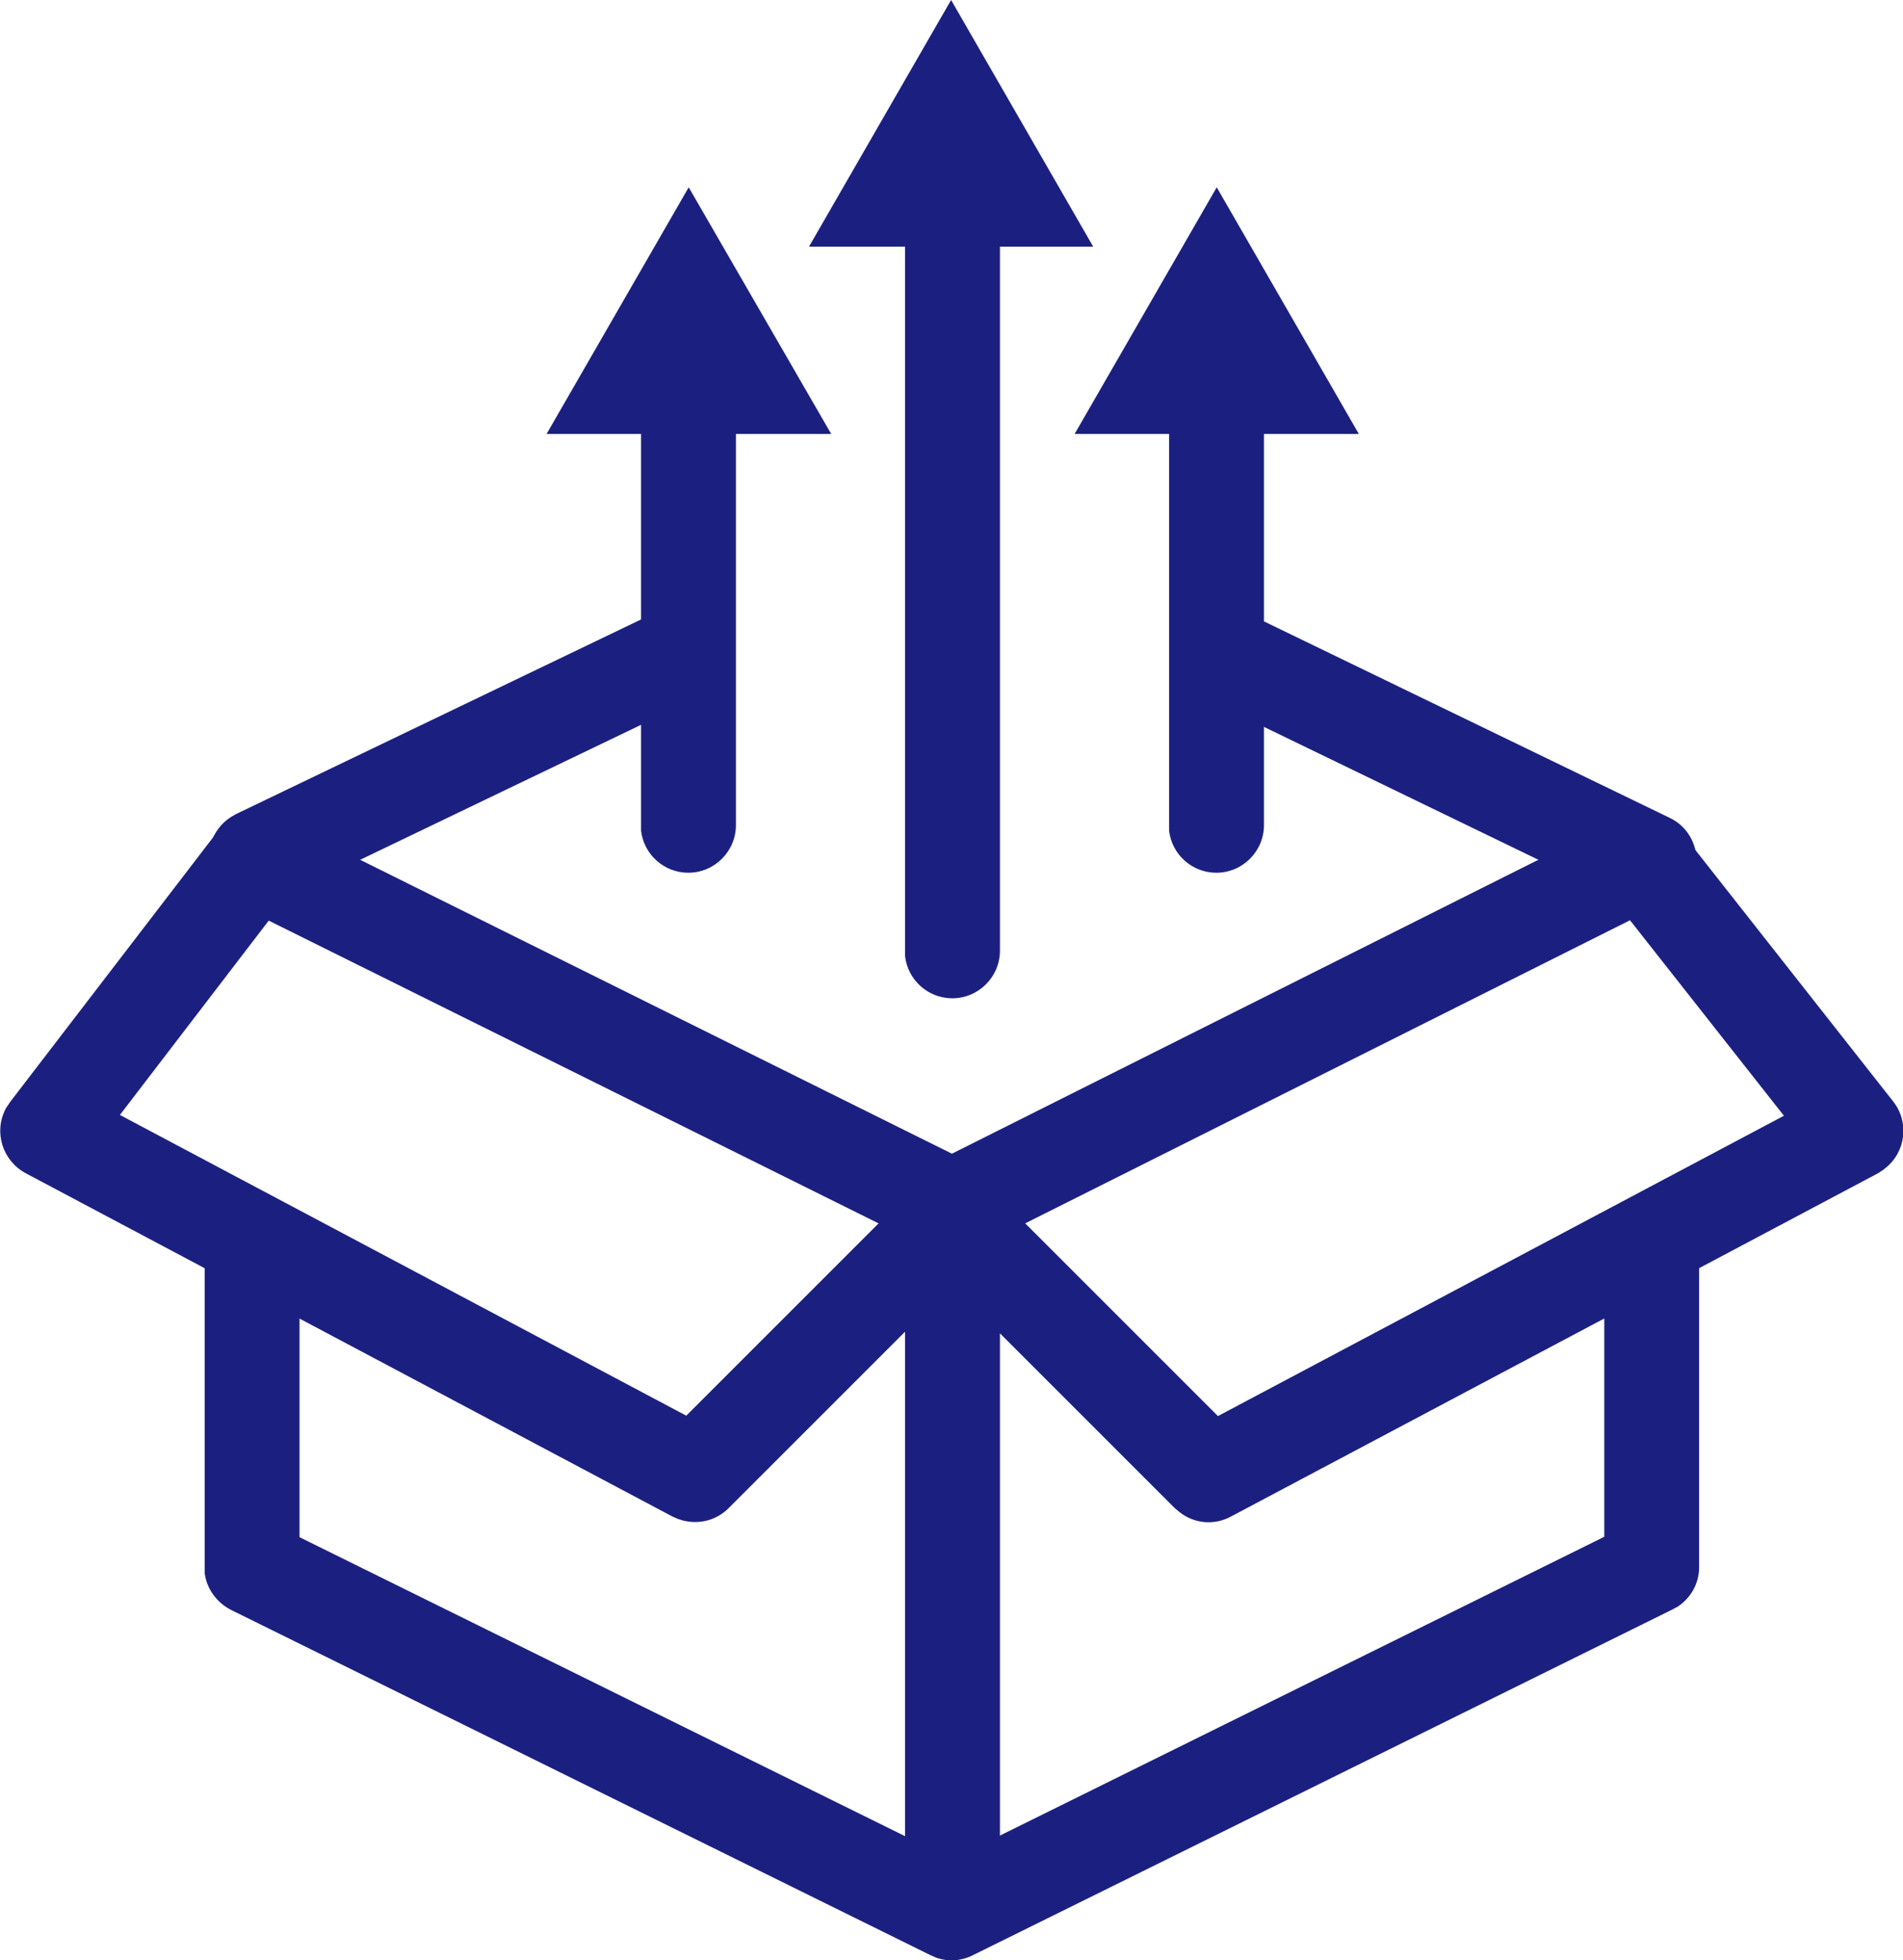 <?xml version="1.0" encoding="UTF-8"?><svg id="uuid-66cb644c-6e84-4d64-bb71-d06e02e2237d" xmlns="http://www.w3.org/2000/svg" viewBox="0 0 47.14 48.56"><defs><style>.uuid-cf1296e6-367a-4a7f-8640-0881fe78c9d1{fill:#1b2080;}</style></defs><g id="uuid-03caddd6-a8c6-48b7-91d2-f300a60eb0ca"><g><path class="uuid-cf1296e6-367a-4a7f-8640-0881fe78c9d1" d="M29.29,15.73c.26-.54,.88-.8,1.45-.6l.13,.05,10.49,5.08c.59,.28,.83,.99,.55,1.57-.26,.54-.89,.8-1.45,.6l-.12-.05-10.49-5.08c-.59-.28-.83-.99-.55-1.57h0Z"/><path class="uuid-cf1296e6-367a-4a7f-8640-0881fe78c9d1" d="M16.37,15.11c.59-.28,1.29-.03,1.57,.55,.26,.54,.07,1.18-.43,1.5l-.12,.07-10.53,5.06c-.59,.28-1.29,.03-1.57-.55-.26-.54-.07-1.18,.43-1.5l.12-.07,10.53-5.06Z"/><path class="uuid-cf1296e6-367a-4a7f-8640-0881fe78c9d1" d="M40.15,20.27c.58-.3,1.29-.08,1.59,.5,.28,.54,.1,1.21-.41,1.54l-.12,.07-17.1,8.57c-.28,.14-.61,.16-.91,.06l-.14-.06L5.96,22.46c-.58-.29-.82-1-.53-1.58,.27-.53,.89-.78,1.45-.58l.13,.05,16.57,8.23,16.58-8.31Z"/><path class="uuid-cf1296e6-367a-4a7f-8640-0881fe78c9d1" d="M40.92,29.65c.6,0,1.1,.45,1.17,1.04v.14s0,7.99,0,7.99c0,.4-.2,.76-.53,.98l-.13,.07-17.34,8.57c-.28,.14-.6,.16-.89,.06l-.14-.06L5.72,39.88c-.35-.18-.6-.52-.65-.91v-.15s0-7.95,0-7.95c0-.65,.53-1.18,1.18-1.18,.6,0,1.1,.45,1.17,1.04v.14s0,7.21,0,7.21l16.16,7.98,16.16-7.99v-7.26c0-.6,.45-1.1,1.04-1.17h.14Z"/><path class="uuid-cf1296e6-367a-4a7f-8640-0881fe78c9d1" d="M40.04,20.48c.47-.37,1.13-.33,1.56,.09l.1,.11,5.2,6.61c.4,.51,.31,1.25-.2,1.65-.02,.01-.03,.03-.05,.04l-.12,.08-16.04,8.51c-.41,.22-.9,.18-1.27-.11l-.12-.1-4.33-4.33v13.99c0,.6-.45,1.1-1.04,1.17h-.14c-.6,0-1.1-.44-1.17-1.03v-.14s0-16.84,0-16.84c0-.65,.53-1.18,1.18-1.18,.27,0,.53,.09,.74,.26l.1,.09,5.73,5.73,14.02-7.44-4.33-5.5c-.37-.47-.33-1.13,.09-1.55l.11-.1Z"/><path class="uuid-cf1296e6-367a-4a7f-8640-0881fe78c9d1" d="M5.44,20.52c.4-.51,1.14-.6,1.66-.2,.46,.36,.58,1,.3,1.5l-.08,.12-4.35,5.68,14.03,7.45,5.73-5.73c.42-.42,1.09-.46,1.56-.1l.11,.1c.42,.42,.46,1.09,.1,1.56l-.1,.11-6.35,6.35c-.33,.33-.81,.43-1.25,.27l-.14-.06L.63,29.06c-.57-.31-.79-1.02-.49-1.59,0-.02,.02-.03,.03-.05l.08-.12,5.2-6.78Z"/><path class="uuid-cf1296e6-367a-4a7f-8640-0881fe78c9d1" d="M17.06,9.17c.6,0,1.1,.45,1.17,1.04v.14s0,10.09,0,10.09c0,.65-.53,1.18-1.18,1.18-.6,0-1.1-.45-1.17-1.04v-.14s0-10.09,0-10.09c0-.65,.53-1.18,1.18-1.18Z"/><path class="uuid-cf1296e6-367a-4a7f-8640-0881fe78c9d1" d="M23.6,4.93c.6,0,1.1,.45,1.17,1.04v.14s0,17.44,0,17.44c0,.65-.53,1.18-1.18,1.18-.6,0-1.1-.45-1.17-1.04v-.14s0-17.44,0-17.44c0-.65,.53-1.18,1.18-1.18Z"/><path class="uuid-cf1296e6-367a-4a7f-8640-0881fe78c9d1" d="M30.14,9.17c.6,0,1.1,.45,1.17,1.04v.14s0,10.09,0,10.09c0,.65-.53,1.18-1.18,1.18-.6,0-1.1-.45-1.17-1.04v-.14s0-10.09,0-10.09c0-.65,.53-1.18,1.18-1.18Z"/><path class="uuid-cf1296e6-367a-4a7f-8640-0881fe78c9d1" d="M13.54,10.75l3.52-6.11,3.53,6.11h-7.05Z"/><path class="uuid-cf1296e6-367a-4a7f-8640-0881fe78c9d1" d="M26.62,10.75l3.52-6.11,3.52,6.11h-7.05Z"/><path class="uuid-cf1296e6-367a-4a7f-8640-0881fe78c9d1" d="M20.04,6.11L23.56,0l3.52,6.11h-7.05Z"/></g></g></svg>